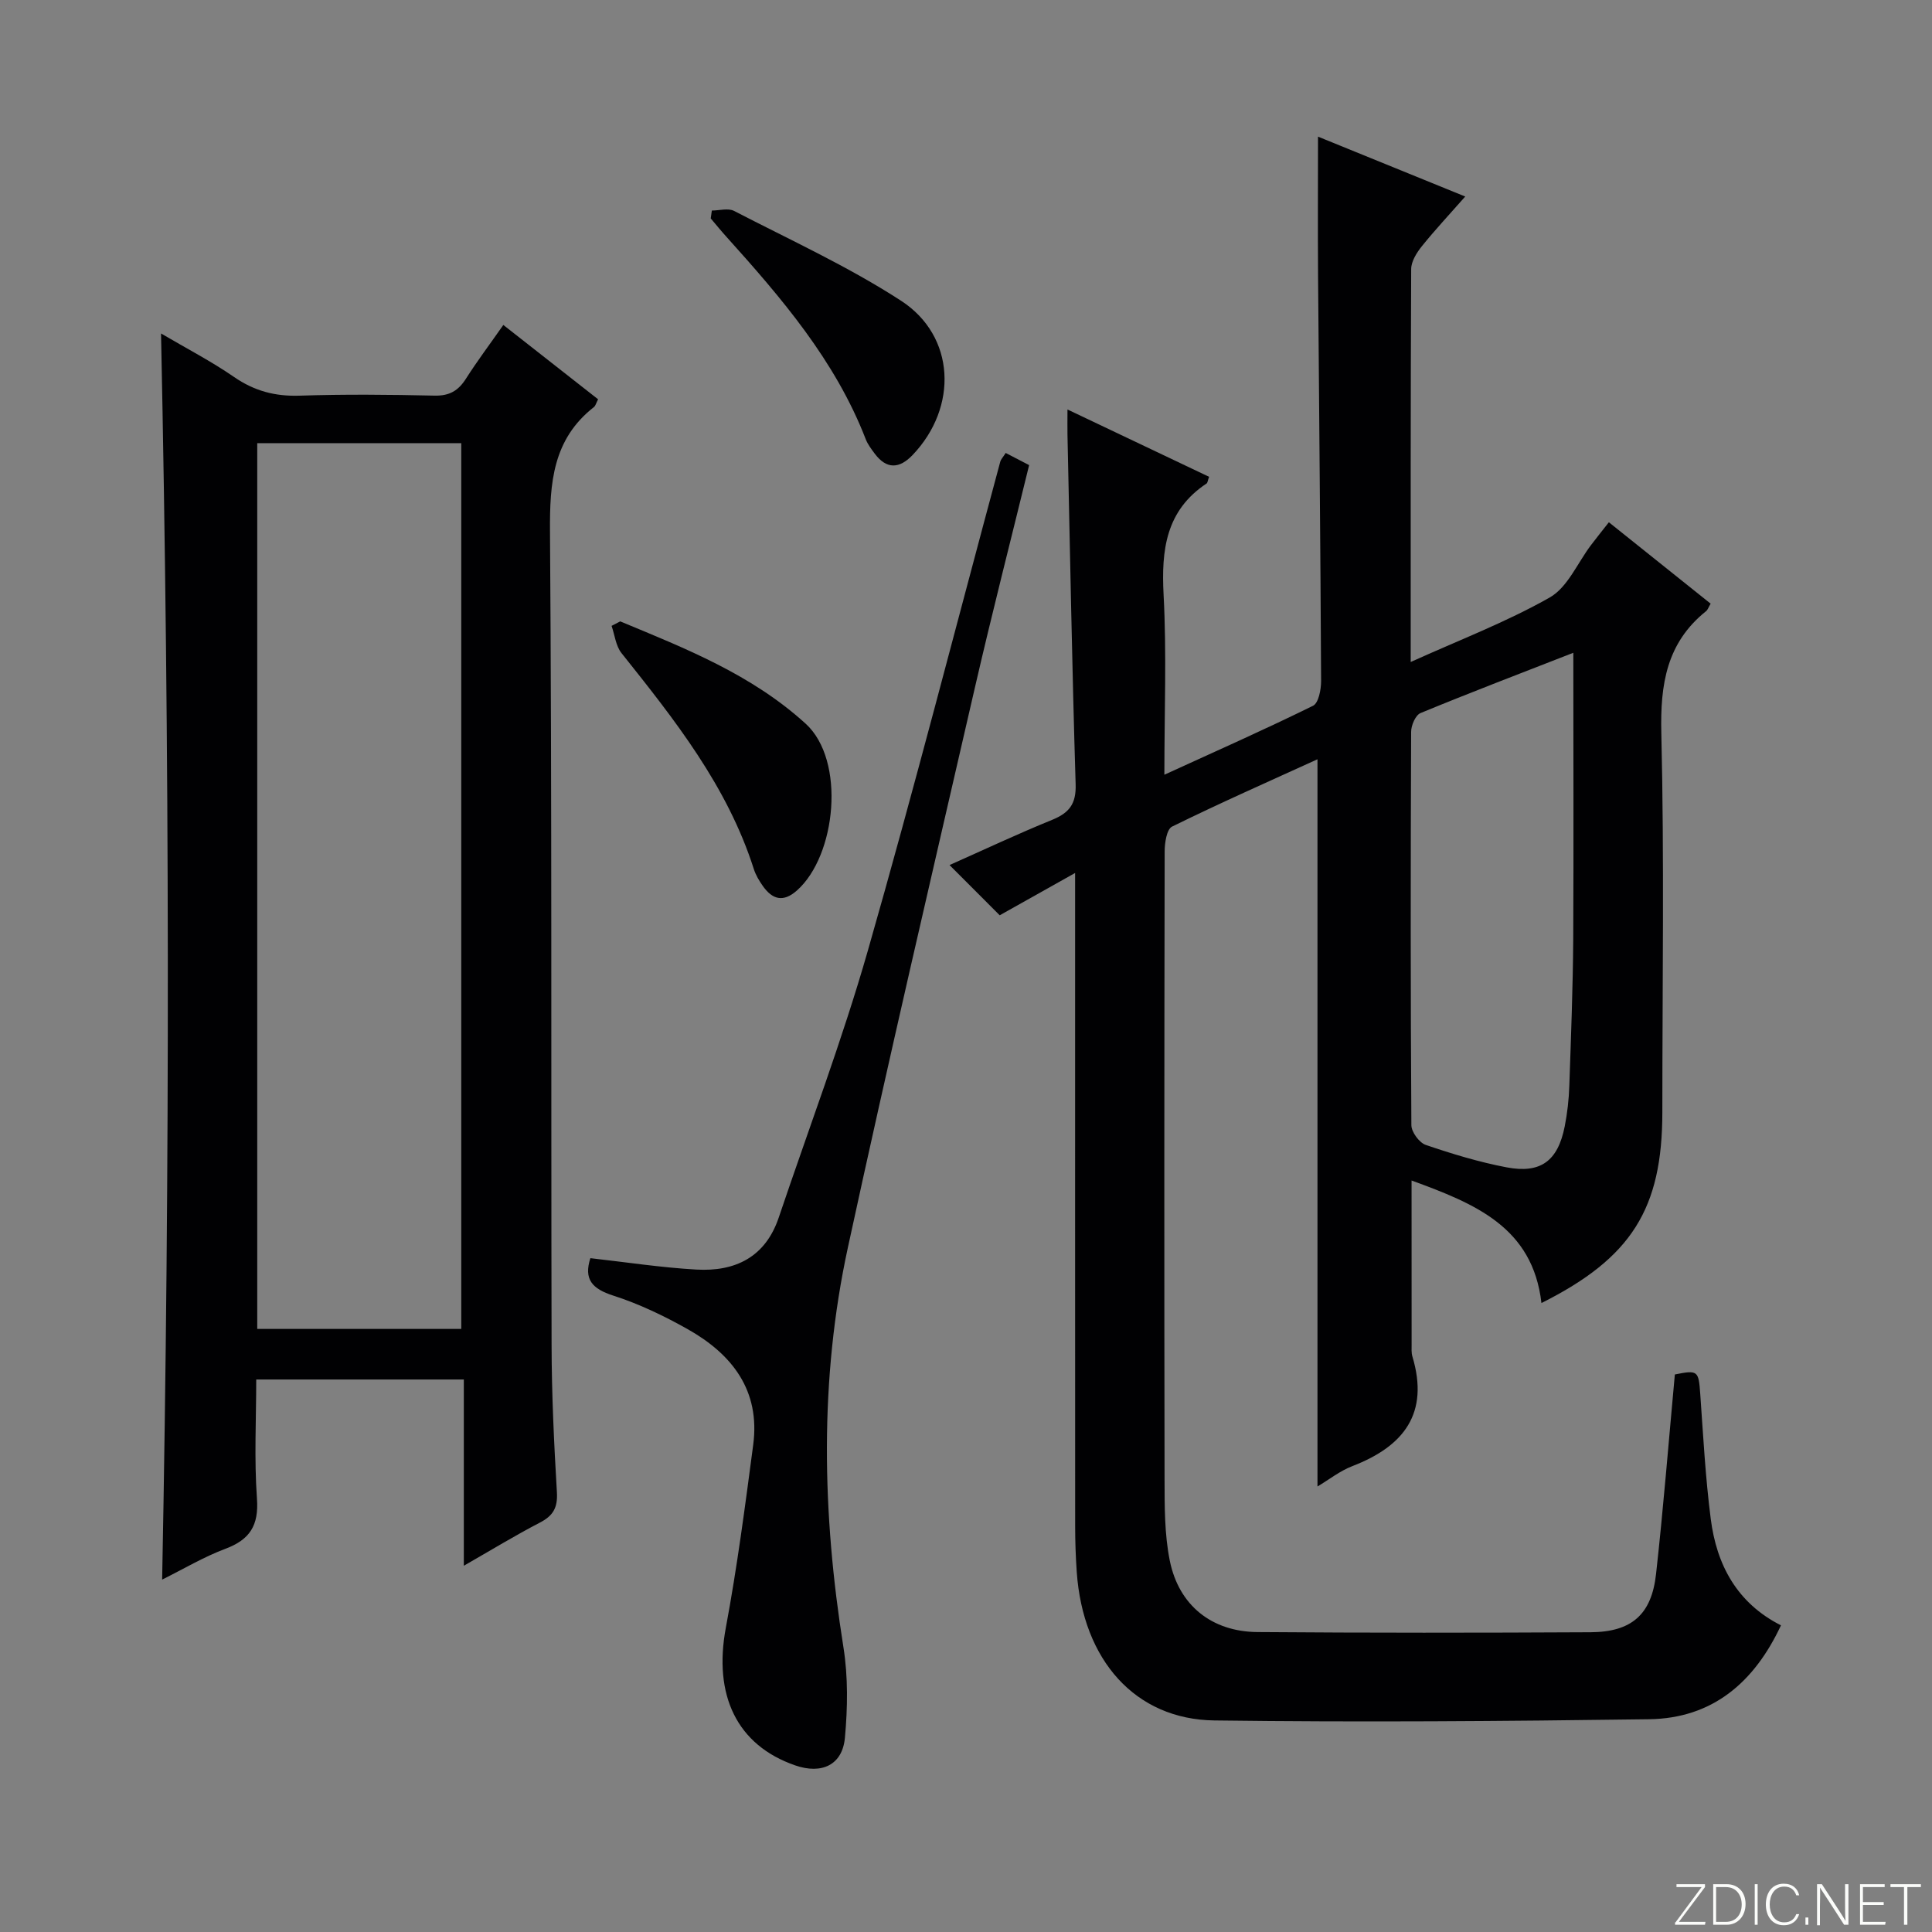 <svg enable-background="new 0 0 400 400" viewBox="0 0 400 400" xmlns="http://www.w3.org/2000/svg"><rect x="0" y="0" width="400" height="400" fill="#808080" stroke="none"/><g fill="#fbfcfa"><path d="m346.9 398 5.4-7.3h-5.2v-.6h5.9v.6l-5.4 7.2h5.5l-.1.6h-6.2v-.5z"/><path d="m354.7 390.1h2.8c2.3 0 3.9 1.6 3.9 4.1s-1.6 4.3-3.9 4.3h-2.8zm.6 7.8h2c2.2 0 3.3-1.6 3.3-3.6 0-1.8-1-3.6-3.3-3.6h-2z"/><path d="m363.9 390.1v8.4h-.6v-8.4z"/><path d="m372.5 396.3c-.4 1.3-1.4 2.3-3.2 2.3-2.4 0-3.7-1.9-3.7-4.3 0-2.3 1.2-4.3 3.7-4.3 1.8 0 2.9 1 3.2 2.4h-.6c-.4-1.1-1.1-1.8-2.5-1.8-2.1 0-3 1.9-3 3.7s.9 3.7 3 3.7c1.4 0 2.1-.7 2.5-1.7z"/><path d="m373.8 398.5v-1.5h.6v1.5z"/><path d="m376.2 398.5v-8.4h1c1.3 2 4.4 6.7 4.9 7.6-.1-1.2-.1-2.4-.1-3.8v-3.8h.7v8.4h-.9c-1.2-1.9-4.4-6.8-5-7.7.1 1.1 0 2.3 0 3.9v3.9h-.6z"/><path d="m390 394.4h-4.3v3.5h4.7l-.1.6h-5.2v-8.4h5.1v.6h-4.5v3.1h4.3v.7z"/><path d="m394.2 390.7h-2.8v-.6h6.3v.6h-2.8v7.8h-.7z"/></g><path d="m222.59 180.74c-5.96 3.35-10.64 5.97-15.61 8.76-3-3-6.5-6.5-10.39-10.4 7.26-3.23 14.16-6.48 21.22-9.35 3.54-1.44 5.02-3.28 4.89-7.36-.74-24.12-1.16-48.25-1.69-72.37-.03-1.49 0-2.98 0-5.24 10.08 4.79 19.72 9.37 29.32 13.94-.3.82-.31 1.24-.52 1.38-8.44 5.6-9.39 13.75-8.9 23.06.64 12.09.16 24.24.16 37.24 10.72-4.9 20.85-9.39 30.78-14.28 1.15-.57 1.68-3.38 1.67-5.15-.13-27.98-.42-55.96-.63-83.94-.07-9.47-.01-18.93-.01-28.74 9.54 3.88 19.6 7.97 30.48 12.4-3.22 3.66-6.23 6.87-8.98 10.29-1.07 1.33-2.2 3.13-2.21 4.72-.13 26.82-.1 53.64-.1 81.36 10.02-4.54 19.8-8.26 28.79-13.36 3.71-2.11 5.75-7.17 8.56-10.87 1.09-1.44 2.22-2.84 3.68-4.7 7.13 5.7 14.09 11.26 21.07 16.85-.45.75-.59 1.27-.94 1.55-8.19 6.56-9.51 15.16-9.27 25.23.62 26.15.21 52.33.21 78.49 0 20.02-6.39 30.19-25.03 39.53-1.81-15.71-13.72-20.56-26.89-25.37 0 11.83 0 22.88.01 33.94 0 .83-.07 1.71.16 2.49 3.54 11.79-1.78 18.6-12.42 22.7-2.58.99-4.84 2.8-7.23 4.22 0-50.14 0-100.07 0-150.56-10.07 4.59-20.19 9.06-30.11 13.94-1.1.54-1.53 3.36-1.53 5.13-.08 43.33-.1 86.66-.02 129.99.01 5.63-.02 11.38 1.08 16.85 1.87 9.28 8.7 14.71 18.13 14.79 22.98.18 45.97.16 68.96.04 8.53-.05 12.66-3.65 13.59-12.08 1.52-13.69 2.61-27.43 3.89-41.29 4.78-.96 4.92-.78 5.26 4.07.61 8.62 1.07 17.26 2.17 25.82 1.21 9.52 5.42 17.43 14.54 22.05-5.51 11.79-14.16 19.26-27.32 19.44-29.99.41-59.99.64-89.98.25-16.43-.21-27.22-12.52-28.5-30.73-.22-3.15-.33-6.32-.33-9.48-.02-42.5-.01-85-.01-127.49 0-1.97 0-3.95 0-7.76zm103.15-45.59c-11 4.29-21.37 8.25-31.63 12.48-1.04.43-1.95 2.54-1.95 3.88-.11 27.15-.13 54.3.05 81.45.01 1.41 1.63 3.62 2.97 4.08 5.48 1.87 11.08 3.57 16.77 4.65 7.07 1.34 10.6-1.36 12.01-8.49.54-2.75.86-5.58.95-8.39.35-10.14.74-20.28.81-30.42.1-19.47.02-38.94.02-59.24z" fill="#010103"/><path d="m33.34 69.04c5.23 3.08 10.39 5.75 15.13 9.02 4.18 2.88 8.46 4.02 13.51 3.86 9.32-.31 18.66-.22 27.99-.01 3.07.07 4.91-1.01 6.49-3.49 2.31-3.63 4.91-7.09 7.75-11.14 6.69 5.25 13.13 10.3 19.62 15.39-.42.8-.53 1.35-.87 1.61-8.52 6.68-9.16 15.68-9.09 25.77.41 56.16.2 112.32.33 168.47.02 10.14.5 20.29 1.1 30.42.19 3.17-.75 4.86-3.49 6.28-5.14 2.67-10.09 5.69-15.78 8.95 0-13.09 0-25.61 0-38.56-14.42 0-28.3 0-42.98 0 0 8.16-.44 16.45.15 24.66.4 5.59-1.48 8.5-6.58 10.41-4.48 1.68-8.64 4.17-13.05 6.36 1.65-85.99 1.56-171.62-.23-258zm19.92 22.71v183.39h42.24c0-61.35 0-122.26 0-183.39-14.24 0-28.14 0-42.24 0z" fill="#010103"/><path d="m208.22 93.78c1.72.89 3.17 1.64 4.85 2.52-3.77 15.42-7.68 30.66-11.21 45.98-8.89 38.63-17.91 77.24-26.31 115.98-5.95 27.43-5.33 55.09-.93 82.76.98 6.13.88 12.57.31 18.77-.52 5.64-4.81 7.61-10.28 5.72-12.1-4.18-16.99-14.54-14.37-28.53 2.34-12.53 3.99-25.19 5.66-37.83 1.5-11.27-4.36-18.78-13.58-23.97-4.89-2.75-10.06-5.23-15.39-6.94-4.36-1.4-6.15-3.36-4.74-7.75 7.31.82 14.6 1.94 21.93 2.36 8.03.46 14.3-2.55 17.07-10.77 6.2-18.4 13.1-36.59 18.44-55.23 9.63-33.63 18.33-67.54 27.44-101.32.14-.45.52-.83 1.11-1.75z" fill="#010103"/><path d="m128.41 128.65c13.56 5.63 27.18 10.98 38.39 21.18 8.34 7.59 6.34 27.34-1.81 34.54-2.83 2.51-5.07 1.87-7.05-.93-.76-1.08-1.47-2.26-1.87-3.51-5.47-17.16-16.41-30.94-27.4-44.72-1.18-1.48-1.39-3.74-2.05-5.63.6-.31 1.19-.62 1.79-.93z" fill="#010103"/><path d="m147.38 43.59c1.55 0 3.38-.55 4.6.08 11.62 6.01 23.61 11.49 34.55 18.58 11.32 7.33 11.85 22.07 2.42 31.95-2.76 2.89-5.41 3-7.88-.32-.69-.93-1.42-1.89-1.83-2.95-6.31-16.29-17.44-29.24-28.9-41.97-1.1-1.22-2.13-2.49-3.19-3.74.07-.54.15-1.08.23-1.63z" fill="#010103"/></svg>